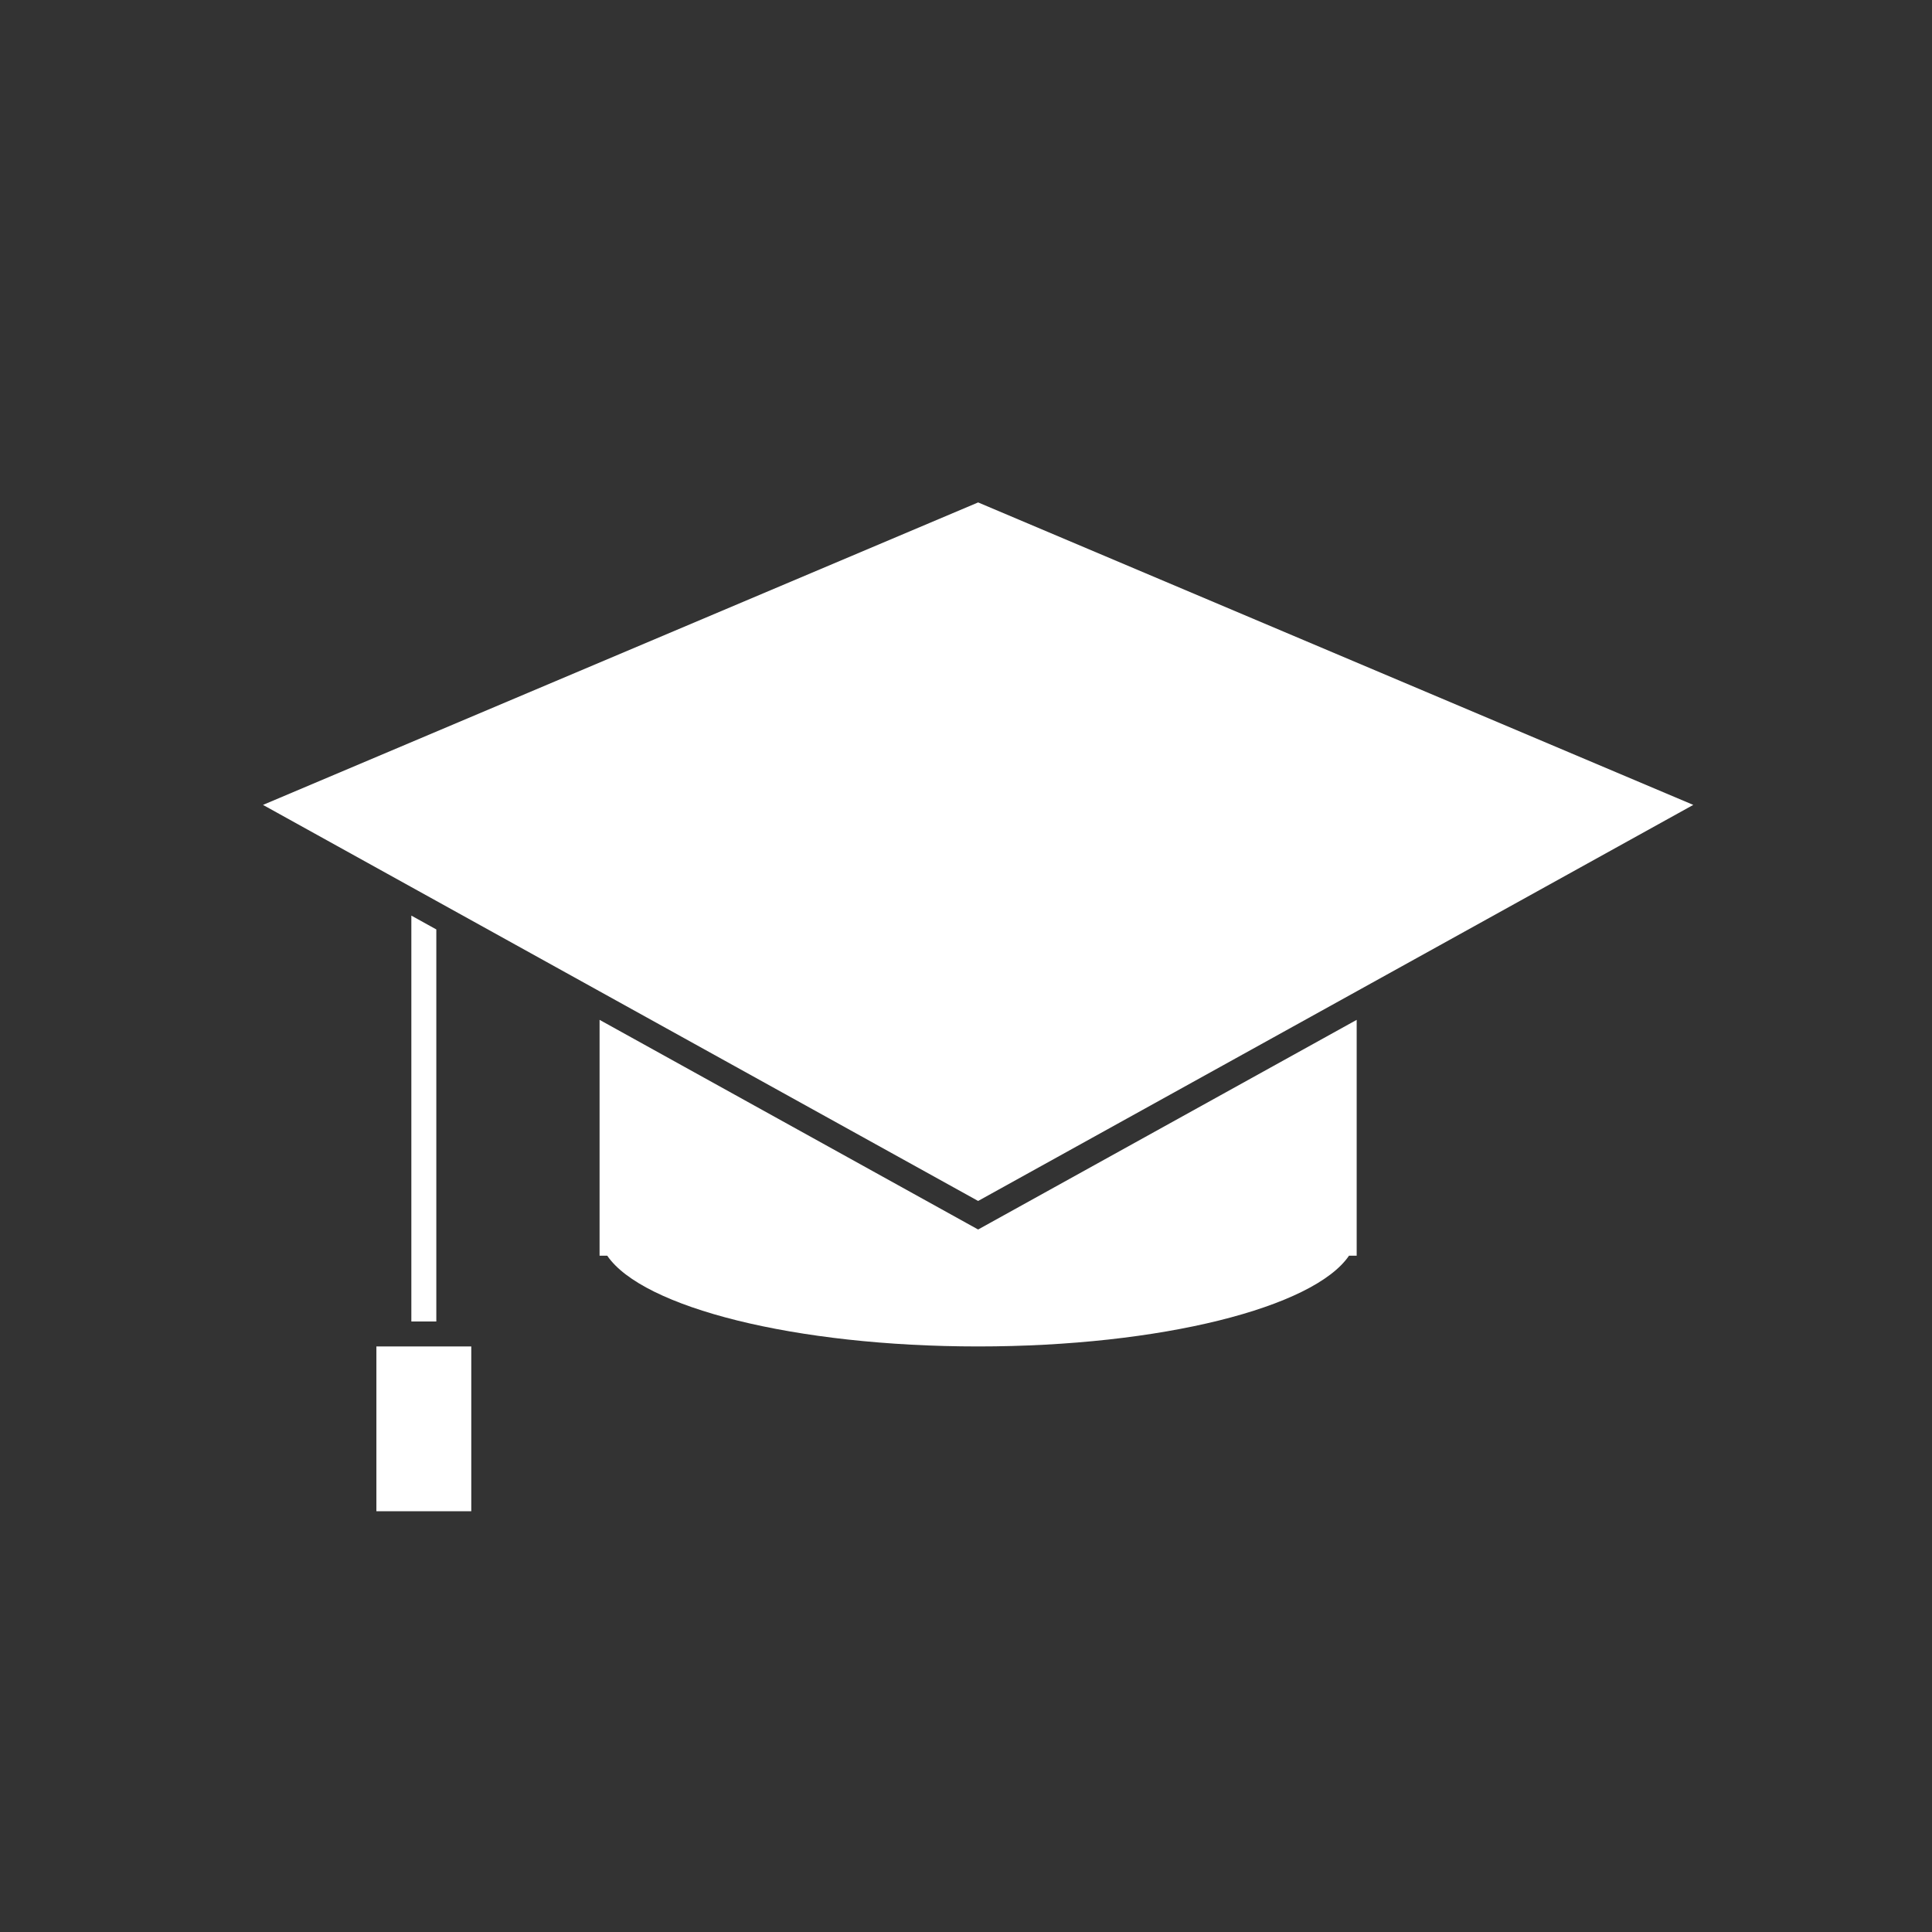 <svg id="Layer_1" data-name="Layer 1" xmlns="http://www.w3.org/2000/svg" viewBox="0 0 1547.57 1547.57"><rect x="0" y="0" width="1547.57" height="1547.57" fill="#333333" stroke="none"/><title>Artboard 7</title><polygon points="349.5 721.63 349.5 721.63 480.27 794.06 480.27 794.06 349.5 721.63" fill="none"/><polygon points="210.66 644.74 210.66 644.74 329.5 710.56 329.5 710.56 210.66 644.74" fill="none"/><polygon points="377.5 1078.53 377.5 1210.53 377.5 1210.53 377.5 1078.53 349.5 1078.53 349.5 1078.53 377.5 1078.53" fill="none"/><polygon points="1086.73 794.06 1086.73 794.06 1356.35 644.74 1356.35 644.74 1086.73 794.06" fill="none"/><polygon points="329.5 1058.53 349.5 1058.53 349.5 744.5 329.5 733.42 329.5 1058.53" fill="#fff"/><polygon points="329.5 1078.53 301.5 1078.53 301.5 1210.53 377.5 1210.53 377.5 1078.53 349.5 1078.53 349.5 1078.53 329.5 1078.53 329.5 1078.53" fill="#fff"/><path d="M793.19,979.49l-9.69,5.36-9.69-5.36L480.27,816.92v188.9h6.13c28.21,41.49,150.51,72.71,297.1,72.71s268.89-31.22,297.1-72.71h6.13V816.92Z" fill="#fff"/><polygon points="1356.35 644.74 783.5 402.46 210.66 644.74 329.5 710.56 329.5 710.56 349.5 721.63 349.5 721.63 480.27 794.06 480.27 794.06 783.5 961.99 1086.73 794.06 1086.73 794.06 1356.35 644.74" fill="#fff"/></svg>